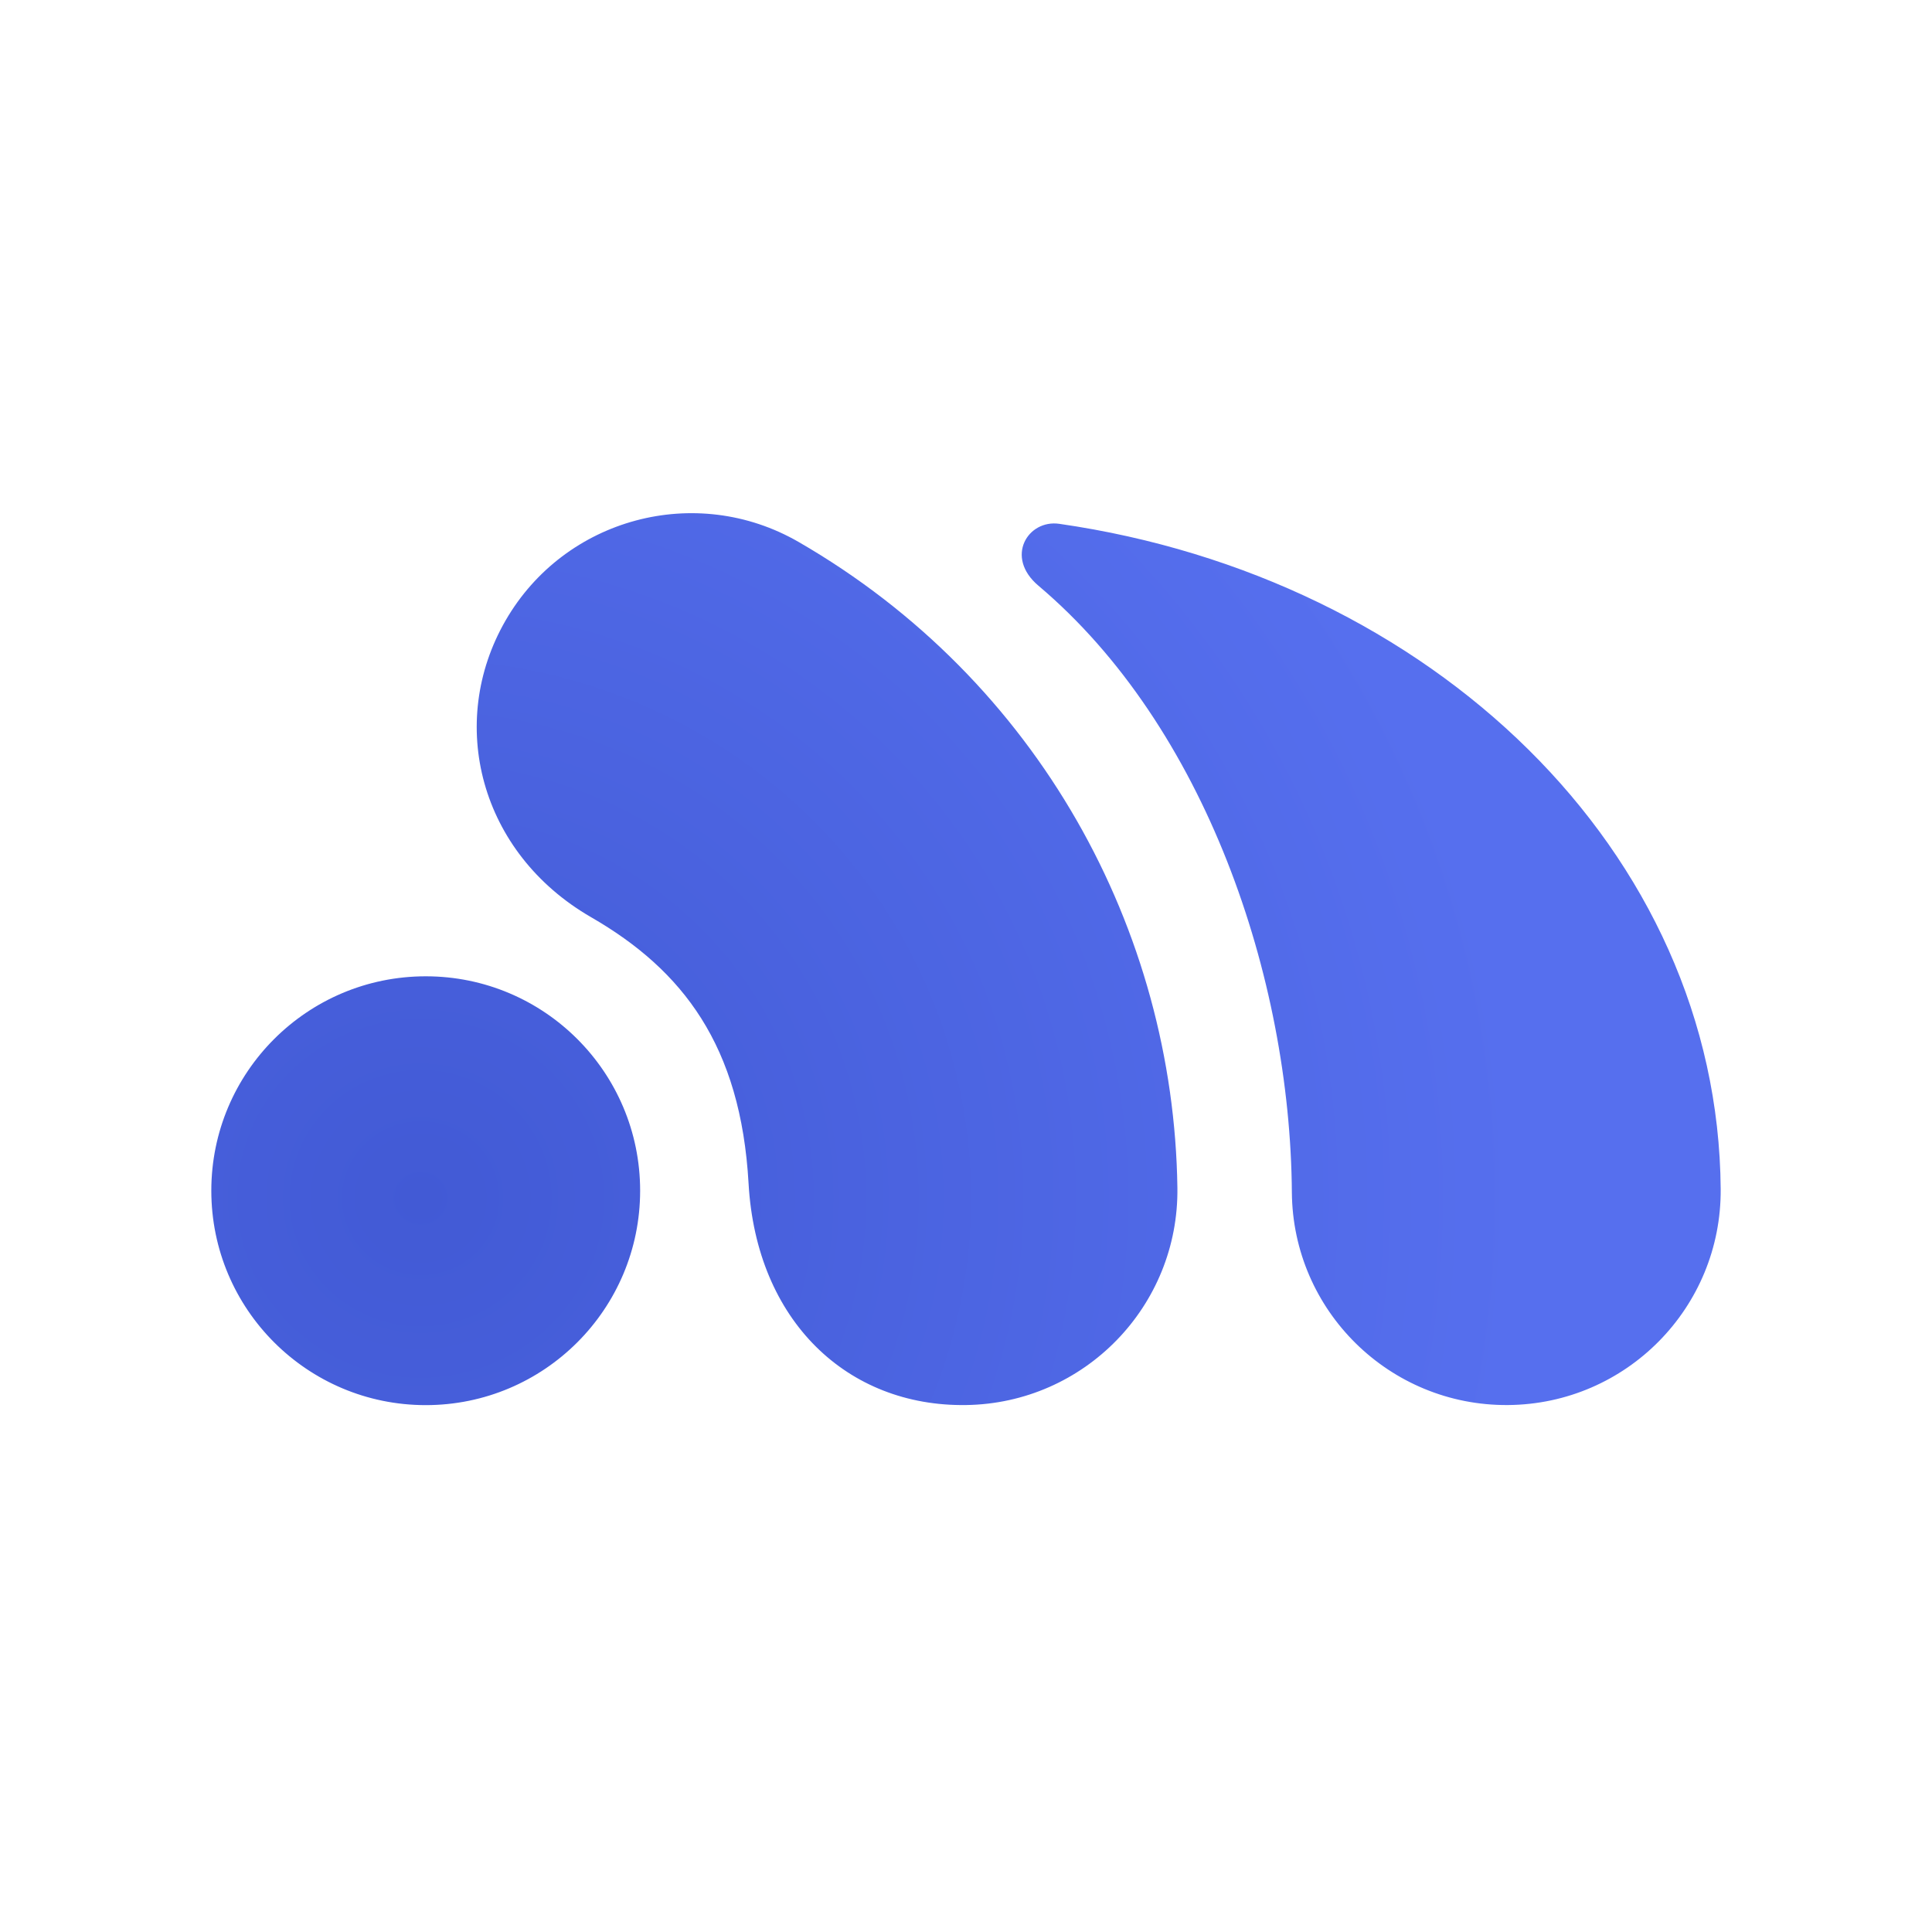 <svg width="24" height="24" viewBox="0 0 24 24" fill="none" xmlns="http://www.w3.org/2000/svg">
<path fill-rule="evenodd" clip-rule="evenodd" d="M6.281 7.707C7.017 6.433 8.646 5.997 9.92 6.732C12.901 8.453 14.581 11.557 14.626 14.754C14.646 16.225 13.47 17.434 12 17.454C10.529 17.475 9.396 16.412 9.299 14.701C9.202 12.991 8.484 12.052 7.343 11.394C5.959 10.595 5.546 8.98 6.281 7.707ZM7.952 14.791C7.952 16.262 6.76 17.455 5.289 17.455C3.817 17.455 2.625 16.262 2.625 14.791C2.625 13.32 3.817 12.128 5.289 12.128C6.76 12.128 7.952 13.32 7.952 14.791ZM18.732 17.454C20.203 17.443 21.386 16.242 21.375 14.771C21.344 10.565 17.774 7.171 13.158 6.507C12.77 6.451 12.477 6.919 12.9 7.276C14.97 9.024 16.028 12.138 16.048 14.811C16.059 16.282 17.261 17.465 18.732 17.454Z" fill="url(#paint0_radial_1351_26468)"/>
<defs>
<radialGradient id="paint0_radial_1351_26468" cx="0" cy="0" r="1" gradientUnits="userSpaceOnUse" gradientTransform="translate(5.249 14.857) rotate(0.481) scale(13.578 13.518)">
<stop stop-color="#425AD5"/>
<stop offset="1" stop-color="#566FEE"/>
</radialGradient>
</defs>
</svg>

